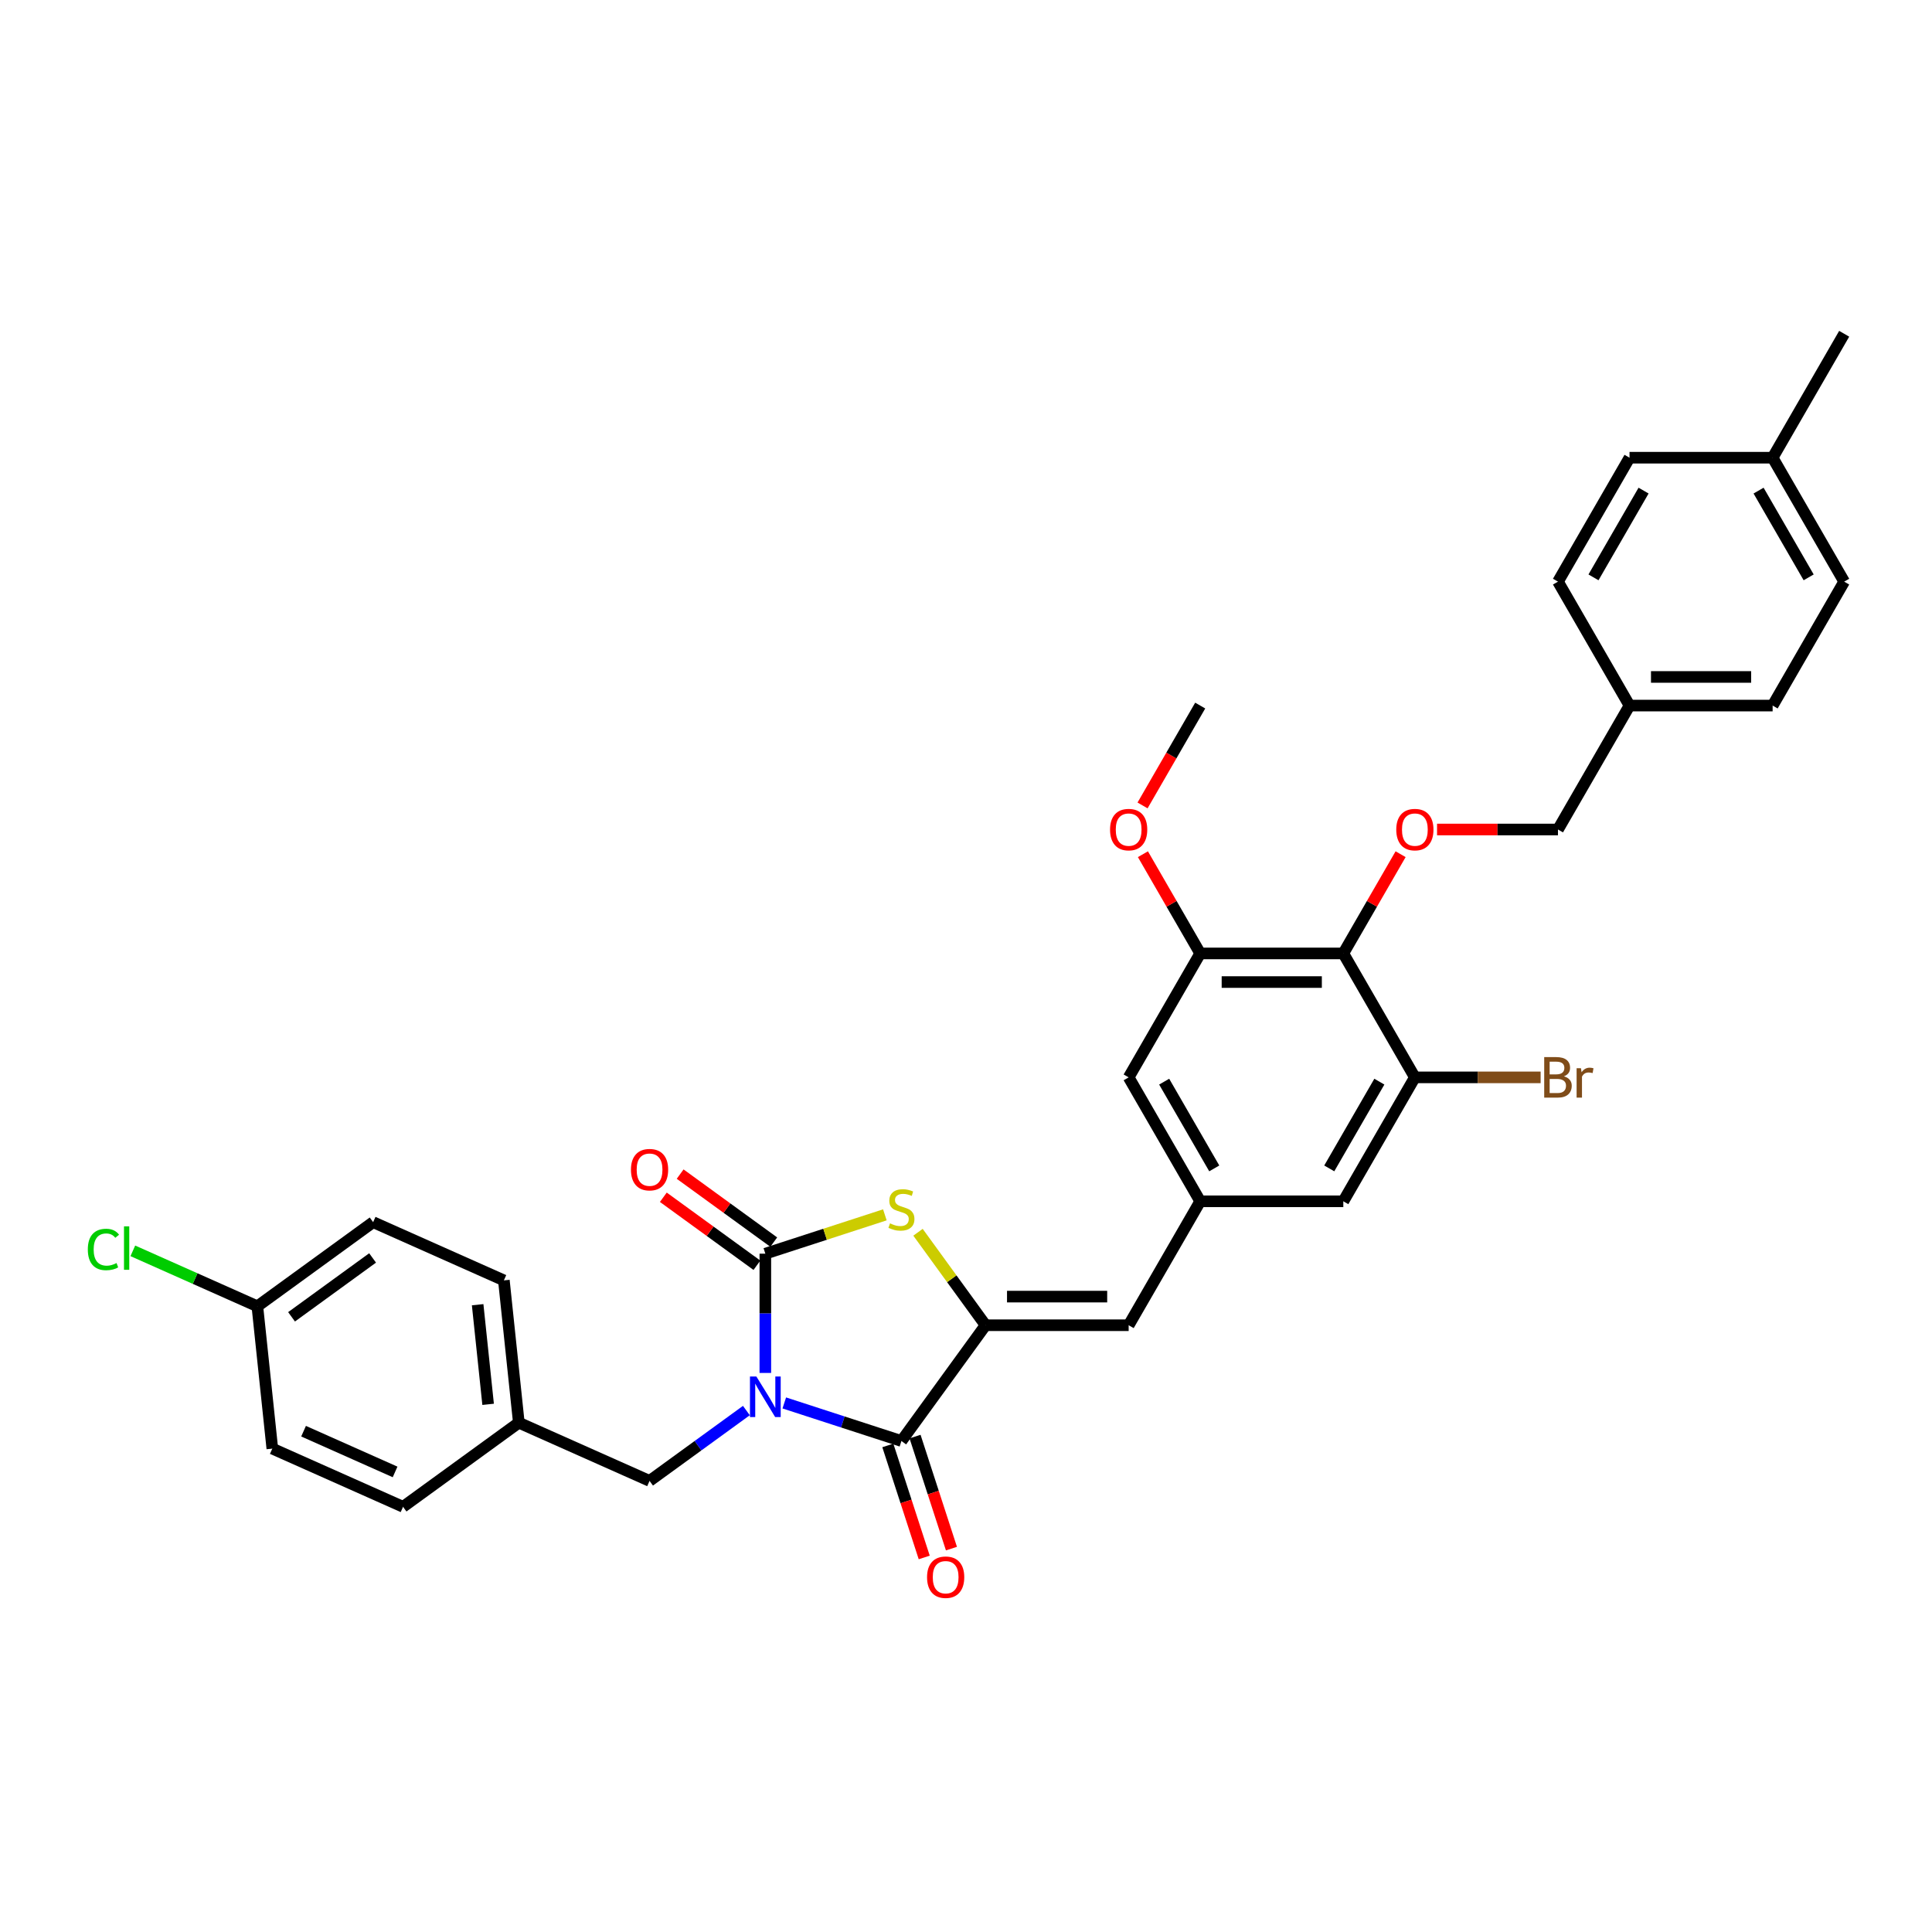<?xml version='1.0' encoding='iso-8859-1'?>
<svg version='1.1' baseProfile='full'
              xmlns='http://www.w3.org/2000/svg'
                      xmlns:rdkit='http://www.rdkit.org/xml'
                      xmlns:xlink='http://www.w3.org/1999/xlink'
                  xml:space='preserve'
width='1000px' height='1000px' viewBox='0 0 1000 1000'>
<!-- END OF HEADER -->
<rect style='opacity:1.0;fill:#FFFFFF;stroke:none' width='1000' height='1000' x='0' y='0'> </rect>
<path class='bond-0' d='M 396.136,710.633 L 396.136,679.768' style='fill:none;fill-rule:evenodd;stroke:#0000FF;stroke-width:6px;stroke-linecap:butt;stroke-linejoin:miter;stroke-opacity:1' />
<path class='bond-0' d='M 396.136,679.768 L 396.136,648.902' style='fill:none;fill-rule:evenodd;stroke:#000000;stroke-width:6px;stroke-linecap:butt;stroke-linejoin:miter;stroke-opacity:1' />
<path class='bond-1' d='M 405.943,726.16 L 436.262,736.011' style='fill:none;fill-rule:evenodd;stroke:#0000FF;stroke-width:6px;stroke-linecap:butt;stroke-linejoin:miter;stroke-opacity:1' />
<path class='bond-1' d='M 436.262,736.011 L 466.582,745.862' style='fill:none;fill-rule:evenodd;stroke:#000000;stroke-width:6px;stroke-linecap:butt;stroke-linejoin:miter;stroke-opacity:1' />
<path class='bond-9' d='M 386.329,730.098 L 361.27,748.305' style='fill:none;fill-rule:evenodd;stroke:#0000FF;stroke-width:6px;stroke-linecap:butt;stroke-linejoin:miter;stroke-opacity:1' />
<path class='bond-9' d='M 361.27,748.305 L 336.211,766.511' style='fill:none;fill-rule:evenodd;stroke:#000000;stroke-width:6px;stroke-linecap:butt;stroke-linejoin:miter;stroke-opacity:1' />
<path class='bond-3' d='M 396.136,648.902 L 427.07,638.851' style='fill:none;fill-rule:evenodd;stroke:#000000;stroke-width:6px;stroke-linecap:butt;stroke-linejoin:miter;stroke-opacity:1' />
<path class='bond-3' d='M 427.07,638.851 L 458.004,628.8' style='fill:none;fill-rule:evenodd;stroke:#CCCC00;stroke-width:6px;stroke-linecap:butt;stroke-linejoin:miter;stroke-opacity:1' />
<path class='bond-11' d='M 400.49,642.91 L 376.268,625.312' style='fill:none;fill-rule:evenodd;stroke:#000000;stroke-width:6px;stroke-linecap:butt;stroke-linejoin:miter;stroke-opacity:1' />
<path class='bond-11' d='M 376.268,625.312 L 352.046,607.713' style='fill:none;fill-rule:evenodd;stroke:#FF0000;stroke-width:6px;stroke-linecap:butt;stroke-linejoin:miter;stroke-opacity:1' />
<path class='bond-11' d='M 391.782,654.895 L 367.56,637.297' style='fill:none;fill-rule:evenodd;stroke:#000000;stroke-width:6px;stroke-linecap:butt;stroke-linejoin:miter;stroke-opacity:1' />
<path class='bond-11' d='M 367.56,637.297 L 343.339,619.698' style='fill:none;fill-rule:evenodd;stroke:#FF0000;stroke-width:6px;stroke-linecap:butt;stroke-linejoin:miter;stroke-opacity:1' />
<path class='bond-2' d='M 466.582,745.862 L 510.12,685.938' style='fill:none;fill-rule:evenodd;stroke:#000000;stroke-width:6px;stroke-linecap:butt;stroke-linejoin:miter;stroke-opacity:1' />
<path class='bond-12' d='M 459.537,748.151 L 468.958,777.145' style='fill:none;fill-rule:evenodd;stroke:#000000;stroke-width:6px;stroke-linecap:butt;stroke-linejoin:miter;stroke-opacity:1' />
<path class='bond-12' d='M 468.958,777.145 L 478.378,806.138' style='fill:none;fill-rule:evenodd;stroke:#FF0000;stroke-width:6px;stroke-linecap:butt;stroke-linejoin:miter;stroke-opacity:1' />
<path class='bond-12' d='M 473.626,743.574 L 483.047,772.567' style='fill:none;fill-rule:evenodd;stroke:#000000;stroke-width:6px;stroke-linecap:butt;stroke-linejoin:miter;stroke-opacity:1' />
<path class='bond-12' d='M 483.047,772.567 L 492.467,801.56' style='fill:none;fill-rule:evenodd;stroke:#FF0000;stroke-width:6px;stroke-linecap:butt;stroke-linejoin:miter;stroke-opacity:1' />
<path class='bond-5' d='M 510.12,685.938 L 584.191,685.938' style='fill:none;fill-rule:evenodd;stroke:#000000;stroke-width:6px;stroke-linecap:butt;stroke-linejoin:miter;stroke-opacity:1' />
<path class='bond-5' d='M 521.23,671.124 L 573.08,671.124' style='fill:none;fill-rule:evenodd;stroke:#000000;stroke-width:6px;stroke-linecap:butt;stroke-linejoin:miter;stroke-opacity:1' />
<path class='bond-33' d='M 510.12,685.938 L 492.639,661.878' style='fill:none;fill-rule:evenodd;stroke:#000000;stroke-width:6px;stroke-linecap:butt;stroke-linejoin:miter;stroke-opacity:1' />
<path class='bond-33' d='M 492.639,661.878 L 475.159,637.819' style='fill:none;fill-rule:evenodd;stroke:#CCCC00;stroke-width:6px;stroke-linecap:butt;stroke-linejoin:miter;stroke-opacity:1' />
<path class='bond-4' d='M 695.297,493.496 L 621.226,493.496' style='fill:none;fill-rule:evenodd;stroke:#000000;stroke-width:6px;stroke-linecap:butt;stroke-linejoin:miter;stroke-opacity:1' />
<path class='bond-4' d='M 684.186,508.31 L 632.337,508.31' style='fill:none;fill-rule:evenodd;stroke:#000000;stroke-width:6px;stroke-linecap:butt;stroke-linejoin:miter;stroke-opacity:1' />
<path class='bond-10' d='M 695.297,493.496 L 710.124,467.814' style='fill:none;fill-rule:evenodd;stroke:#000000;stroke-width:6px;stroke-linecap:butt;stroke-linejoin:miter;stroke-opacity:1' />
<path class='bond-10' d='M 710.124,467.814 L 724.951,442.133' style='fill:none;fill-rule:evenodd;stroke:#FF0000;stroke-width:6px;stroke-linecap:butt;stroke-linejoin:miter;stroke-opacity:1' />
<path class='bond-35' d='M 695.297,493.496 L 732.333,557.643' style='fill:none;fill-rule:evenodd;stroke:#000000;stroke-width:6px;stroke-linecap:butt;stroke-linejoin:miter;stroke-opacity:1' />
<path class='bond-8' d='M 584.191,685.938 L 621.226,621.79' style='fill:none;fill-rule:evenodd;stroke:#000000;stroke-width:6px;stroke-linecap:butt;stroke-linejoin:miter;stroke-opacity:1' />
<path class='bond-6' d='M 732.333,557.643 L 695.297,621.79' style='fill:none;fill-rule:evenodd;stroke:#000000;stroke-width:6px;stroke-linecap:butt;stroke-linejoin:miter;stroke-opacity:1' />
<path class='bond-6' d='M 713.948,559.858 L 688.023,604.761' style='fill:none;fill-rule:evenodd;stroke:#000000;stroke-width:6px;stroke-linecap:butt;stroke-linejoin:miter;stroke-opacity:1' />
<path class='bond-15' d='M 732.333,557.643 L 764.879,557.643' style='fill:none;fill-rule:evenodd;stroke:#000000;stroke-width:6px;stroke-linecap:butt;stroke-linejoin:miter;stroke-opacity:1' />
<path class='bond-15' d='M 764.879,557.643 L 797.426,557.643' style='fill:none;fill-rule:evenodd;stroke:#7F4C19;stroke-width:6px;stroke-linecap:butt;stroke-linejoin:miter;stroke-opacity:1' />
<path class='bond-7' d='M 621.226,493.496 L 584.191,557.643' style='fill:none;fill-rule:evenodd;stroke:#000000;stroke-width:6px;stroke-linecap:butt;stroke-linejoin:miter;stroke-opacity:1' />
<path class='bond-18' d='M 621.226,493.496 L 606.399,467.814' style='fill:none;fill-rule:evenodd;stroke:#000000;stroke-width:6px;stroke-linecap:butt;stroke-linejoin:miter;stroke-opacity:1' />
<path class='bond-18' d='M 606.399,467.814 L 591.572,442.133' style='fill:none;fill-rule:evenodd;stroke:#FF0000;stroke-width:6px;stroke-linecap:butt;stroke-linejoin:miter;stroke-opacity:1' />
<path class='bond-13' d='M 621.226,621.79 L 695.297,621.79' style='fill:none;fill-rule:evenodd;stroke:#000000;stroke-width:6px;stroke-linecap:butt;stroke-linejoin:miter;stroke-opacity:1' />
<path class='bond-14' d='M 621.226,621.79 L 584.191,557.643' style='fill:none;fill-rule:evenodd;stroke:#000000;stroke-width:6px;stroke-linecap:butt;stroke-linejoin:miter;stroke-opacity:1' />
<path class='bond-14' d='M 628.5,604.761 L 602.575,559.858' style='fill:none;fill-rule:evenodd;stroke:#000000;stroke-width:6px;stroke-linecap:butt;stroke-linejoin:miter;stroke-opacity:1' />
<path class='bond-16' d='M 336.211,766.511 L 268.544,736.384' style='fill:none;fill-rule:evenodd;stroke:#000000;stroke-width:6px;stroke-linecap:butt;stroke-linejoin:miter;stroke-opacity:1' />
<path class='bond-17' d='M 743.814,429.348 L 775.109,429.348' style='fill:none;fill-rule:evenodd;stroke:#FF0000;stroke-width:6px;stroke-linecap:butt;stroke-linejoin:miter;stroke-opacity:1' />
<path class='bond-17' d='M 775.109,429.348 L 806.404,429.348' style='fill:none;fill-rule:evenodd;stroke:#000000;stroke-width:6px;stroke-linecap:butt;stroke-linejoin:miter;stroke-opacity:1' />
<path class='bond-23' d='M 268.544,736.384 L 208.62,779.922' style='fill:none;fill-rule:evenodd;stroke:#000000;stroke-width:6px;stroke-linecap:butt;stroke-linejoin:miter;stroke-opacity:1' />
<path class='bond-24' d='M 268.544,736.384 L 260.802,662.718' style='fill:none;fill-rule:evenodd;stroke:#000000;stroke-width:6px;stroke-linecap:butt;stroke-linejoin:miter;stroke-opacity:1' />
<path class='bond-24' d='M 252.65,726.882 L 247.23,675.317' style='fill:none;fill-rule:evenodd;stroke:#000000;stroke-width:6px;stroke-linecap:butt;stroke-linejoin:miter;stroke-opacity:1' />
<path class='bond-20' d='M 806.404,429.348 L 843.439,365.201' style='fill:none;fill-rule:evenodd;stroke:#000000;stroke-width:6px;stroke-linecap:butt;stroke-linejoin:miter;stroke-opacity:1' />
<path class='bond-32' d='M 591.384,416.89 L 606.305,391.045' style='fill:none;fill-rule:evenodd;stroke:#FF0000;stroke-width:6px;stroke-linecap:butt;stroke-linejoin:miter;stroke-opacity:1' />
<path class='bond-32' d='M 606.305,391.045 L 621.226,365.201' style='fill:none;fill-rule:evenodd;stroke:#000000;stroke-width:6px;stroke-linecap:butt;stroke-linejoin:miter;stroke-opacity:1' />
<path class='bond-19' d='M 133.21,676.129 L 193.134,632.591' style='fill:none;fill-rule:evenodd;stroke:#000000;stroke-width:6px;stroke-linecap:butt;stroke-linejoin:miter;stroke-opacity:1' />
<path class='bond-19' d='M 150.906,681.583 L 192.853,651.107' style='fill:none;fill-rule:evenodd;stroke:#000000;stroke-width:6px;stroke-linecap:butt;stroke-linejoin:miter;stroke-opacity:1' />
<path class='bond-21' d='M 133.21,676.129 L 100.984,661.781' style='fill:none;fill-rule:evenodd;stroke:#000000;stroke-width:6px;stroke-linecap:butt;stroke-linejoin:miter;stroke-opacity:1' />
<path class='bond-21' d='M 100.984,661.781 L 68.757,647.433' style='fill:none;fill-rule:evenodd;stroke:#00CC00;stroke-width:6px;stroke-linecap:butt;stroke-linejoin:miter;stroke-opacity:1' />
<path class='bond-34' d='M 133.21,676.129 L 140.952,749.794' style='fill:none;fill-rule:evenodd;stroke:#000000;stroke-width:6px;stroke-linecap:butt;stroke-linejoin:miter;stroke-opacity:1' />
<path class='bond-27' d='M 843.439,365.201 L 806.404,301.054' style='fill:none;fill-rule:evenodd;stroke:#000000;stroke-width:6px;stroke-linecap:butt;stroke-linejoin:miter;stroke-opacity:1' />
<path class='bond-28' d='M 843.439,365.201 L 917.51,365.201' style='fill:none;fill-rule:evenodd;stroke:#000000;stroke-width:6px;stroke-linecap:butt;stroke-linejoin:miter;stroke-opacity:1' />
<path class='bond-28' d='M 854.55,350.387 L 906.399,350.387' style='fill:none;fill-rule:evenodd;stroke:#000000;stroke-width:6px;stroke-linecap:butt;stroke-linejoin:miter;stroke-opacity:1' />
<path class='bond-22' d='M 917.51,236.906 L 954.545,301.054' style='fill:none;fill-rule:evenodd;stroke:#000000;stroke-width:6px;stroke-linecap:butt;stroke-linejoin:miter;stroke-opacity:1' />
<path class='bond-22' d='M 910.236,253.936 L 936.161,298.839' style='fill:none;fill-rule:evenodd;stroke:#000000;stroke-width:6px;stroke-linecap:butt;stroke-linejoin:miter;stroke-opacity:1' />
<path class='bond-31' d='M 917.51,236.906 L 954.545,172.759' style='fill:none;fill-rule:evenodd;stroke:#000000;stroke-width:6px;stroke-linecap:butt;stroke-linejoin:miter;stroke-opacity:1' />
<path class='bond-36' d='M 917.51,236.906 L 843.439,236.906' style='fill:none;fill-rule:evenodd;stroke:#000000;stroke-width:6px;stroke-linecap:butt;stroke-linejoin:miter;stroke-opacity:1' />
<path class='bond-25' d='M 208.62,779.922 L 140.952,749.794' style='fill:none;fill-rule:evenodd;stroke:#000000;stroke-width:6px;stroke-linecap:butt;stroke-linejoin:miter;stroke-opacity:1' />
<path class='bond-25' d='M 204.495,761.869 L 157.128,740.78' style='fill:none;fill-rule:evenodd;stroke:#000000;stroke-width:6px;stroke-linecap:butt;stroke-linejoin:miter;stroke-opacity:1' />
<path class='bond-26' d='M 260.802,662.718 L 193.134,632.591' style='fill:none;fill-rule:evenodd;stroke:#000000;stroke-width:6px;stroke-linecap:butt;stroke-linejoin:miter;stroke-opacity:1' />
<path class='bond-29' d='M 806.404,301.054 L 843.439,236.906' style='fill:none;fill-rule:evenodd;stroke:#000000;stroke-width:6px;stroke-linecap:butt;stroke-linejoin:miter;stroke-opacity:1' />
<path class='bond-29' d='M 824.788,298.839 L 850.713,253.936' style='fill:none;fill-rule:evenodd;stroke:#000000;stroke-width:6px;stroke-linecap:butt;stroke-linejoin:miter;stroke-opacity:1' />
<path class='bond-30' d='M 917.51,365.201 L 954.545,301.054' style='fill:none;fill-rule:evenodd;stroke:#000000;stroke-width:6px;stroke-linecap:butt;stroke-linejoin:miter;stroke-opacity:1' />
<path  class='atom-0' d='M 391.499 712.485
L 398.373 723.595
Q 399.054 724.692, 400.151 726.677
Q 401.247 728.662, 401.306 728.78
L 401.306 712.485
L 404.091 712.485
L 404.091 733.462
L 401.217 733.462
L 393.84 721.314
Q 392.981 719.892, 392.062 718.262
Q 391.173 716.633, 390.907 716.129
L 390.907 733.462
L 388.181 733.462
L 388.181 712.485
L 391.499 712.485
' fill='#0000FF'/>
<path  class='atom-4' d='M 460.656 633.213
Q 460.893 633.302, 461.871 633.716
Q 462.849 634.131, 463.915 634.398
Q 465.011 634.635, 466.078 634.635
Q 468.063 634.635, 469.219 633.687
Q 470.374 632.709, 470.374 631.02
Q 470.374 629.865, 469.782 629.154
Q 469.219 628.443, 468.33 628.057
Q 467.441 627.672, 465.96 627.228
Q 464.093 626.665, 462.967 626.132
Q 461.871 625.598, 461.071 624.472
Q 460.301 623.347, 460.301 621.45
Q 460.301 618.813, 462.078 617.184
Q 463.886 615.554, 467.441 615.554
Q 469.871 615.554, 472.626 616.71
L 471.945 618.991
Q 469.426 617.954, 467.53 617.954
Q 465.486 617.954, 464.36 618.813
Q 463.234 619.643, 463.263 621.095
Q 463.263 622.221, 463.826 622.902
Q 464.419 623.584, 465.248 623.969
Q 466.108 624.354, 467.53 624.798
Q 469.426 625.391, 470.552 625.983
Q 471.678 626.576, 472.478 627.791
Q 473.307 628.976, 473.307 631.02
Q 473.307 633.924, 471.352 635.494
Q 469.426 637.035, 466.197 637.035
Q 464.33 637.035, 462.908 636.62
Q 461.515 636.235, 459.856 635.553
L 460.656 633.213
' fill='#CCCC00'/>
<path  class='atom-11' d='M 722.703 429.408
Q 722.703 424.371, 725.192 421.556
Q 727.681 418.741, 732.333 418.741
Q 736.984 418.741, 739.473 421.556
Q 741.962 424.371, 741.962 429.408
Q 741.962 434.504, 739.443 437.407
Q 736.925 440.281, 732.333 440.281
Q 727.71 440.281, 725.192 437.407
Q 722.703 434.533, 722.703 429.408
M 732.333 437.911
Q 735.532 437.911, 737.251 435.778
Q 738.999 433.615, 738.999 429.408
Q 738.999 425.289, 737.251 423.215
Q 735.532 421.112, 732.333 421.112
Q 729.133 421.112, 727.385 423.186
Q 725.666 425.26, 725.666 429.408
Q 725.666 433.644, 727.385 435.778
Q 729.133 437.911, 732.333 437.911
' fill='#FF0000'/>
<path  class='atom-12' d='M 326.582 605.424
Q 326.582 600.387, 329.071 597.572
Q 331.56 594.757, 336.211 594.757
Q 340.863 594.757, 343.352 597.572
Q 345.841 600.387, 345.841 605.424
Q 345.841 610.52, 343.322 613.423
Q 340.804 616.297, 336.211 616.297
Q 331.589 616.297, 329.071 613.423
Q 326.582 610.549, 326.582 605.424
M 336.211 613.927
Q 339.411 613.927, 341.13 611.794
Q 342.878 609.631, 342.878 605.424
Q 342.878 601.305, 341.13 599.231
Q 339.411 597.128, 336.211 597.128
Q 333.012 597.128, 331.263 599.202
Q 329.545 601.276, 329.545 605.424
Q 329.545 609.661, 331.263 611.794
Q 333.012 613.927, 336.211 613.927
' fill='#FF0000'/>
<path  class='atom-13' d='M 479.842 816.367
Q 479.842 811.331, 482.331 808.516
Q 484.819 805.701, 489.471 805.701
Q 494.123 805.701, 496.611 808.516
Q 499.1 811.331, 499.1 816.367
Q 499.1 821.463, 496.582 824.367
Q 494.063 827.241, 489.471 827.241
Q 484.849 827.241, 482.331 824.367
Q 479.842 821.493, 479.842 816.367
M 489.471 824.871
Q 492.671 824.871, 494.389 822.737
Q 496.137 820.575, 496.137 816.367
Q 496.137 812.249, 494.389 810.175
Q 492.671 808.071, 489.471 808.071
Q 486.271 808.071, 484.523 810.145
Q 482.805 812.219, 482.805 816.367
Q 482.805 820.604, 484.523 822.737
Q 486.271 824.871, 489.471 824.871
' fill='#FF0000'/>
<path  class='atom-16' d='M 809.47 557.11
Q 811.485 557.673, 812.492 558.917
Q 813.529 560.132, 813.529 561.939
Q 813.529 564.843, 811.663 566.502
Q 809.826 568.132, 806.329 568.132
L 799.278 568.132
L 799.278 547.155
L 805.47 547.155
Q 809.055 547.155, 810.863 548.606
Q 812.67 550.058, 812.67 552.725
Q 812.67 555.895, 809.47 557.11
M 802.093 549.525
L 802.093 556.102
L 805.47 556.102
Q 807.544 556.102, 808.611 555.273
Q 809.707 554.414, 809.707 552.725
Q 809.707 549.525, 805.47 549.525
L 802.093 549.525
M 806.329 565.761
Q 808.374 565.761, 809.47 564.784
Q 810.566 563.806, 810.566 561.939
Q 810.566 560.221, 809.352 559.362
Q 808.166 558.473, 805.885 558.473
L 802.093 558.473
L 802.093 565.761
L 806.329 565.761
' fill='#7F4C19'/>
<path  class='atom-16' d='M 818.299 552.903
L 818.625 555.006
Q 820.225 552.636, 822.832 552.636
Q 823.662 552.636, 824.788 552.932
L 824.343 555.421
Q 823.069 555.125, 822.358 555.125
Q 821.114 555.125, 820.284 555.628
Q 819.484 556.102, 818.833 557.258
L 818.833 568.132
L 816.048 568.132
L 816.048 552.903
L 818.299 552.903
' fill='#7F4C19'/>
<path  class='atom-19' d='M 574.561 429.408
Q 574.561 424.371, 577.05 421.556
Q 579.539 418.741, 584.191 418.741
Q 588.842 418.741, 591.331 421.556
Q 593.82 424.371, 593.82 429.408
Q 593.82 434.504, 591.301 437.407
Q 588.783 440.281, 584.191 440.281
Q 579.569 440.281, 577.05 437.407
Q 574.561 434.533, 574.561 429.408
M 584.191 437.911
Q 587.39 437.911, 589.109 435.778
Q 590.857 433.615, 590.857 429.408
Q 590.857 425.289, 589.109 423.215
Q 587.39 421.112, 584.191 421.112
Q 580.991 421.112, 579.243 423.186
Q 577.524 425.26, 577.524 429.408
Q 577.524 433.644, 579.243 435.778
Q 580.991 437.911, 584.191 437.911
' fill='#FF0000'/>
<path  class='atom-22' d='M 45.455 646.727
Q 45.455 641.513, 47.884 638.787
Q 50.343 636.032, 54.995 636.032
Q 59.321 636.032, 61.632 639.083
L 59.676 640.683
Q 57.987 638.461, 54.995 638.461
Q 51.825 638.461, 50.136 640.594
Q 48.477 642.698, 48.477 646.727
Q 48.477 650.875, 50.195 653.009
Q 51.943 655.142, 55.321 655.142
Q 57.632 655.142, 60.328 653.749
L 61.158 655.972
Q 60.061 656.683, 58.402 657.097
Q 56.743 657.512, 54.906 657.512
Q 50.343 657.512, 47.884 654.727
Q 45.455 651.942, 45.455 646.727
' fill='#00CC00'/>
<path  class='atom-22' d='M 64.18 634.758
L 66.906 634.758
L 66.906 657.246
L 64.18 657.246
L 64.18 634.758
' fill='#00CC00'/>
</svg>
